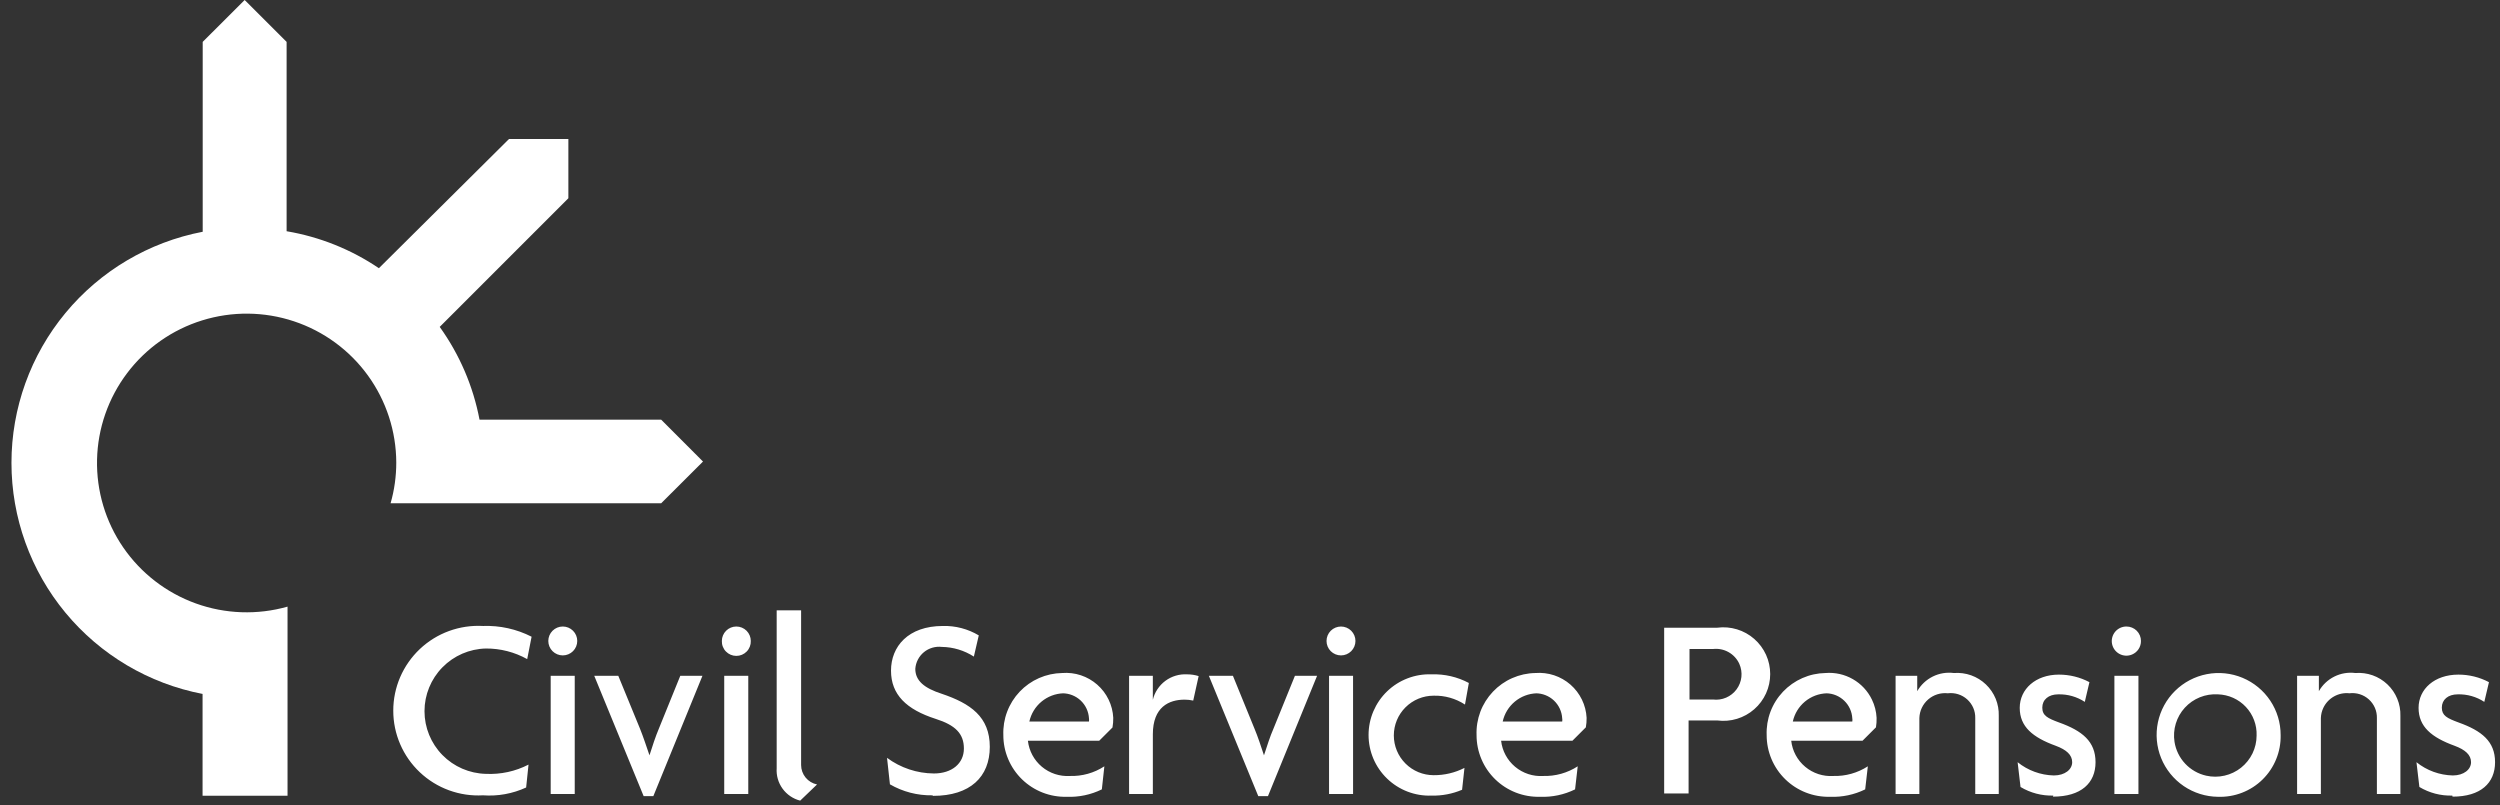 <svg width="149" height="48" viewBox="0 0 149 48" fill="none" xmlns="http://www.w3.org/2000/svg">
<rect x="0" y="0" width="149" height="48" fill="#333333" stroke="none"/>
<g clip-path="url(#clip0_5125_7707)">
<path d="M12.081 41.36C8.873 40.744 5.981 39.032 3.901 36.518C1.82 34.005 0.683 30.846 0.683 27.586C0.683 24.326 1.82 21.168 3.901 18.654C5.981 16.141 8.873 14.429 12.081 13.813V2.496L14.582 0L17.082 2.496V13.781C19.052 14.114 20.928 14.865 22.582 15.985L30.337 8.284H33.875V11.815L26.207 19.483C27.391 21.132 28.201 23.019 28.58 25.012H39.406L41.899 27.508L39.406 29.995H23.279C23.505 29.207 23.618 28.391 23.618 27.571C23.613 25.706 23.022 23.89 21.928 22.379C20.833 20.868 19.291 19.738 17.518 19.149C15.746 18.56 13.833 18.541 12.049 19.095C10.265 19.649 8.701 20.748 7.577 22.238C6.453 23.727 5.825 25.531 5.784 27.395C5.742 29.259 6.288 31.089 7.344 32.627C8.401 34.164 9.914 35.332 11.671 35.965C13.428 36.599 15.341 36.665 17.137 36.155V47.426H12.073V41.361" fill="white"/>
<path d="M31.421 39.283C30.669 38.864 29.821 38.646 28.96 38.651C27.982 38.673 27.051 39.076 26.367 39.775C25.683 40.473 25.3 41.41 25.3 42.387C25.3 43.363 25.683 44.301 26.367 44.999C27.051 45.697 27.982 46.1 28.96 46.122C29.841 46.164 30.717 45.974 31.5 45.57L31.358 46.935C30.554 47.305 29.669 47.466 28.785 47.401C28.098 47.44 27.409 47.338 26.762 47.102C26.115 46.866 25.523 46.5 25.023 46.028C24.522 45.556 24.123 44.986 23.851 44.354C23.578 43.723 23.438 43.042 23.439 42.355C23.438 41.667 23.579 40.987 23.851 40.355C24.124 39.724 24.523 39.155 25.023 38.682C25.524 38.21 26.115 37.844 26.762 37.608C27.409 37.372 28.098 37.27 28.785 37.308C29.79 37.271 30.787 37.492 31.683 37.948L31.421 39.283ZM34.254 40.278H32.821V47.322H34.254V40.278ZM38.939 47.449H38.361L35.417 40.278H36.85L38.147 43.437C38.329 43.887 38.536 44.511 38.709 45.017C38.875 44.487 39.082 43.864 39.264 43.437L40.545 40.278H41.866L38.939 47.449ZM44.597 40.278H43.164V47.322H44.597V40.278ZM47.691 47.718C47.268 47.61 46.896 47.357 46.64 47.004C46.383 46.65 46.26 46.218 46.29 45.783V36.377H47.746V45.593C47.746 45.866 47.841 46.131 48.014 46.343C48.187 46.554 48.428 46.699 48.696 46.754L47.691 47.718ZM55.565 47.401C54.679 47.416 53.806 47.19 53.04 46.746L52.867 45.167C53.675 45.765 54.654 46.092 55.66 46.099C56.729 46.099 57.448 45.506 57.448 44.614C57.448 43.721 56.934 43.216 55.763 42.844C54.022 42.284 53.104 41.4 53.104 39.97C53.104 38.54 54.117 37.308 56.199 37.308C56.95 37.289 57.69 37.484 58.335 37.869L58.042 39.133C57.474 38.766 56.812 38.566 56.135 38.556C55.944 38.534 55.751 38.55 55.567 38.604C55.383 38.658 55.212 38.748 55.064 38.87C54.916 38.992 54.794 39.142 54.706 39.313C54.618 39.483 54.566 39.669 54.552 39.86C54.552 40.57 55.082 41.013 56.135 41.352C57.837 41.928 58.992 42.718 58.992 44.511C58.992 46.304 57.821 47.433 55.613 47.433M66.304 43.358L65.512 44.149H61.263C61.331 44.752 61.628 45.305 62.093 45.696C62.559 46.087 63.156 46.284 63.763 46.248C64.492 46.271 65.21 46.07 65.82 45.672L65.67 47.047C65.022 47.365 64.304 47.517 63.581 47.489C63.088 47.502 62.598 47.417 62.14 47.238C61.681 47.059 61.263 46.79 60.91 46.447C60.558 46.104 60.278 45.694 60.087 45.24C59.896 44.787 59.798 44.3 59.799 43.809C59.781 43.335 59.857 42.862 60.025 42.419C60.192 41.975 60.446 41.569 60.773 41.224C61.099 40.88 61.491 40.604 61.926 40.413C62.361 40.222 62.83 40.12 63.304 40.112C63.681 40.082 64.061 40.127 64.419 40.246C64.778 40.365 65.11 40.555 65.394 40.804C65.678 41.053 65.909 41.356 66.073 41.696C66.238 42.036 66.332 42.405 66.35 42.782C66.353 42.975 66.338 43.168 66.304 43.358ZM63.375 41.321C62.898 41.337 62.441 41.512 62.074 41.816C61.707 42.121 61.453 42.538 61.349 43.003H64.903C64.911 42.94 64.911 42.876 64.903 42.813C64.88 42.41 64.704 42.03 64.41 41.752C64.115 41.475 63.725 41.32 63.321 41.321M71.116 41.755C70.947 41.717 70.774 41.698 70.601 41.699C69.675 41.699 68.71 42.134 68.71 43.761V47.322H67.293V40.278H68.709V41.708C68.817 41.257 69.081 40.858 69.454 40.58C69.827 40.303 70.286 40.165 70.751 40.191C70.985 40.191 71.216 40.225 71.439 40.295L71.116 41.755ZM75.571 47.449H74.993L72.049 40.278H73.482L74.771 43.437C74.961 43.887 75.167 44.511 75.333 45.017C75.507 44.487 75.704 43.864 75.895 43.437L77.177 40.278H78.498L75.571 47.449ZM80.642 40.278H79.211V47.322H80.643L80.642 40.278ZM87.313 41.992C86.759 41.63 86.108 41.445 85.446 41.463C84.816 41.463 84.213 41.712 83.767 42.157C83.322 42.601 83.072 43.204 83.072 43.832C83.072 44.46 83.322 45.063 83.767 45.507C84.213 45.952 84.816 46.201 85.446 46.201C86.084 46.206 86.714 46.057 87.282 45.767L87.14 47.07C86.564 47.315 85.944 47.433 85.32 47.418C84.833 47.436 84.348 47.355 83.894 47.182C83.439 47.008 83.024 46.745 82.674 46.407C82.323 46.07 82.045 45.666 81.854 45.219C81.664 44.771 81.566 44.291 81.566 43.805C81.566 43.319 81.664 42.838 81.854 42.391C82.045 41.944 82.323 41.539 82.674 41.202C83.024 40.865 83.439 40.601 83.894 40.428C84.348 40.254 84.833 40.173 85.32 40.191C86.093 40.164 86.86 40.342 87.543 40.705L87.313 41.992ZM94.507 43.358L93.716 44.149H89.466C89.534 44.753 89.833 45.308 90.3 45.699C90.767 46.09 91.366 46.287 91.975 46.248C92.703 46.269 93.421 46.068 94.032 45.672L93.874 47.047C93.225 47.365 92.507 47.517 91.785 47.489C91.293 47.502 90.803 47.417 90.344 47.238C89.885 47.059 89.467 46.79 89.114 46.447C88.762 46.104 88.481 45.694 88.291 45.24C88.1 44.787 88.002 44.3 88.003 43.809C87.985 43.335 88.062 42.863 88.229 42.419C88.396 41.976 88.651 41.57 88.977 41.226C89.304 40.881 89.695 40.605 90.13 40.414C90.565 40.223 91.033 40.12 91.508 40.112C91.885 40.082 92.265 40.128 92.624 40.246C92.983 40.365 93.315 40.555 93.6 40.803C93.885 41.052 94.117 41.356 94.282 41.696C94.447 42.035 94.543 42.405 94.562 42.782C94.565 42.975 94.549 43.168 94.515 43.358H94.507ZM91.587 41.321C91.11 41.336 90.652 41.51 90.285 41.815C89.918 42.12 89.663 42.538 89.561 43.003H93.107C93.119 42.941 93.119 42.876 93.107 42.813C93.085 42.409 92.908 42.029 92.614 41.751C92.319 41.474 91.928 41.319 91.523 41.321M102.293 42.939H100.64V47.291H99.184V37.411H102.349C102.743 37.359 103.144 37.392 103.524 37.508C103.904 37.623 104.255 37.818 104.554 38.08C104.853 38.342 105.092 38.664 105.256 39.025C105.42 39.386 105.504 39.778 105.504 40.175C105.504 40.572 105.42 40.964 105.256 41.325C105.092 41.686 104.853 42.009 104.554 42.27C104.255 42.532 103.904 42.727 103.524 42.842C103.144 42.958 102.743 42.991 102.349 42.939H102.293ZM102.088 38.682H100.695V41.691H102.088C102.355 41.724 102.627 41.686 102.875 41.58C103.123 41.473 103.338 41.303 103.498 41.087C103.658 40.87 103.758 40.615 103.787 40.348C103.816 40.08 103.773 39.81 103.663 39.564C103.529 39.269 103.303 39.024 103.02 38.866C102.737 38.707 102.41 38.643 102.088 38.682ZM111.797 43.358L111.006 44.149H106.757C106.824 44.754 107.122 45.309 107.59 45.7C108.057 46.091 108.657 46.288 109.265 46.248C109.994 46.269 110.712 46.068 111.323 45.672L111.165 47.047C110.516 47.365 109.798 47.517 109.076 47.489C108.583 47.502 108.093 47.417 107.634 47.238C107.176 47.059 106.757 46.791 106.405 46.447C106.052 46.104 105.772 45.694 105.581 45.241C105.39 44.787 105.292 44.301 105.293 43.809C105.275 43.335 105.351 42.863 105.519 42.419C105.686 41.975 105.941 41.569 106.267 41.225C106.594 40.881 106.986 40.605 107.42 40.414C107.855 40.222 108.324 40.12 108.799 40.112C109.366 40.066 109.935 40.193 110.429 40.476C110.923 40.758 111.32 41.184 111.567 41.696C111.731 42.035 111.827 42.405 111.845 42.782C111.85 42.975 111.837 43.168 111.806 43.358H111.797ZM108.878 41.321C108.4 41.335 107.942 41.509 107.575 41.814C107.208 42.119 106.953 42.538 106.852 43.003H110.397C110.408 42.94 110.408 42.876 110.397 42.813C110.376 42.416 110.205 42.041 109.919 41.765C109.633 41.488 109.253 41.329 108.854 41.321M117.725 47.322V42.797C117.73 42.588 117.69 42.38 117.607 42.188C117.524 41.996 117.4 41.825 117.245 41.684C117.09 41.544 116.906 41.439 116.706 41.376C116.506 41.313 116.295 41.294 116.087 41.319C115.877 41.297 115.665 41.319 115.463 41.382C115.262 41.446 115.076 41.55 114.917 41.689C114.758 41.828 114.629 41.998 114.539 42.189C114.449 42.379 114.4 42.587 114.394 42.797V47.323H112.977V40.278H114.267V41.194C114.482 40.818 114.805 40.514 115.194 40.321C115.583 40.128 116.021 40.056 116.451 40.112C116.799 40.085 117.149 40.131 117.478 40.248C117.807 40.365 118.107 40.55 118.359 40.791C118.612 41.032 118.81 41.323 118.943 41.645C119.075 41.968 119.137 42.314 119.126 42.663V47.323L117.725 47.322ZM122.378 47.417C121.691 47.436 121.013 47.258 120.423 46.904L120.25 45.427C120.863 45.921 121.622 46.199 122.41 46.217C123.067 46.217 123.502 45.862 123.502 45.427C123.502 44.994 123.162 44.685 122.521 44.448C121.151 43.95 120.376 43.311 120.376 42.189C120.376 41.068 121.326 40.207 122.71 40.207C123.345 40.206 123.97 40.36 124.53 40.657L124.254 41.833C123.785 41.525 123.232 41.368 122.671 41.383C122.093 41.383 121.721 41.7 121.721 42.174C121.721 42.648 122.03 42.805 122.719 43.059C124.103 43.556 124.894 44.188 124.894 45.428C124.894 46.667 124.04 47.48 122.355 47.48M127.451 40.278H126.018V47.322H127.451V40.278ZM132.191 47.489C131.461 47.481 130.75 47.258 130.147 46.848C129.545 46.437 129.077 45.858 128.804 45.183C128.53 44.508 128.463 43.767 128.611 43.054C128.759 42.341 129.115 41.687 129.634 41.176C130.153 40.664 130.812 40.317 131.529 40.179C132.245 40.041 132.986 40.118 133.659 40.399C134.332 40.681 134.906 41.155 135.31 41.762C135.713 42.368 135.928 43.081 135.926 43.809C135.937 44.299 135.848 44.786 135.663 45.24C135.479 45.696 135.204 46.108 134.854 46.453C134.505 46.798 134.088 47.067 133.63 47.245C133.172 47.423 132.682 47.506 132.191 47.489ZM132.191 41.383C131.823 41.36 131.454 41.42 131.113 41.557C130.771 41.695 130.464 41.908 130.216 42.179C129.967 42.451 129.783 42.775 129.677 43.127C129.57 43.48 129.544 43.851 129.601 44.215C129.677 44.701 129.898 45.154 130.235 45.513C130.572 45.873 131.009 46.123 131.491 46.231C131.851 46.312 132.224 46.311 132.583 46.228C132.943 46.146 133.279 45.984 133.567 45.755C133.855 45.525 134.088 45.234 134.249 44.903C134.409 44.571 134.493 44.208 134.493 43.84C134.505 43.528 134.454 43.216 134.344 42.923C134.235 42.631 134.069 42.362 133.855 42.134C133.641 41.905 133.384 41.721 133.098 41.592C132.812 41.464 132.504 41.393 132.191 41.383ZM141.663 47.322V42.797C141.668 42.588 141.628 42.38 141.545 42.188C141.462 41.996 141.339 41.825 141.183 41.684C141.028 41.544 140.844 41.439 140.644 41.376C140.444 41.313 140.233 41.294 140.025 41.319C139.708 41.285 139.388 41.35 139.11 41.506C138.831 41.661 138.608 41.9 138.471 42.187C138.38 42.378 138.33 42.586 138.324 42.797V47.323H136.907V40.278H138.205V41.194C138.419 40.819 138.741 40.515 139.128 40.323C139.515 40.13 139.952 40.057 140.381 40.112C140.729 40.085 141.079 40.132 141.409 40.248C141.738 40.365 142.039 40.55 142.292 40.791C142.545 41.031 142.744 41.322 142.877 41.645C143.01 41.967 143.074 42.314 143.064 42.663V47.323L141.663 47.322ZM146.158 47.417C145.468 47.437 144.787 47.259 144.195 46.904L144.021 45.427C144.636 45.922 145.399 46.2 146.189 46.217C146.839 46.217 147.274 45.862 147.274 45.427C147.274 44.994 146.933 44.685 146.293 44.448C144.923 43.95 144.147 43.311 144.147 42.189C144.147 41.068 145.097 40.207 146.522 40.207C147.156 40.206 147.781 40.36 148.342 40.657L148.065 41.833C147.596 41.524 147.044 41.367 146.482 41.383C145.904 41.383 145.533 41.7 145.533 42.174C145.533 42.648 145.841 42.805 146.529 43.059C147.915 43.556 148.706 44.188 148.706 45.428C148.706 46.667 147.852 47.48 146.174 47.48M34.404 38.201C34.404 38.43 34.313 38.649 34.151 38.81C33.99 38.971 33.77 39.062 33.542 39.062C33.313 39.062 33.094 38.971 32.932 38.81C32.77 38.649 32.679 38.43 32.679 38.201C32.679 37.973 32.77 37.754 32.932 37.593C33.094 37.431 33.313 37.34 33.542 37.34C33.771 37.34 33.99 37.431 34.152 37.593C34.314 37.754 34.404 37.973 34.404 38.201ZM44.747 38.201C44.751 38.317 44.732 38.432 44.69 38.54C44.648 38.647 44.586 38.746 44.505 38.829C44.425 38.912 44.328 38.978 44.222 39.023C44.115 39.068 44.001 39.091 43.885 39.091C43.769 39.091 43.655 39.068 43.548 39.023C43.442 38.978 43.345 38.912 43.265 38.829C43.184 38.746 43.121 38.647 43.08 38.54C43.038 38.432 43.019 38.317 43.023 38.201C43.023 37.973 43.114 37.754 43.275 37.593C43.437 37.431 43.657 37.34 43.885 37.34C44.114 37.34 44.334 37.431 44.496 37.593C44.657 37.754 44.747 37.973 44.747 38.201ZM80.785 38.201C80.785 38.43 80.694 38.648 80.532 38.81C80.371 38.971 80.151 39.062 79.923 39.062C79.694 39.062 79.475 38.971 79.313 38.81C79.152 38.648 79.061 38.43 79.061 38.201C79.061 37.973 79.152 37.755 79.313 37.593C79.475 37.432 79.694 37.341 79.923 37.341C80.151 37.341 80.371 37.432 80.532 37.593C80.694 37.755 80.785 37.973 80.785 38.201ZM127.601 38.201C127.603 38.374 127.553 38.544 127.458 38.688C127.363 38.832 127.227 38.944 127.067 39.011C126.948 39.06 126.819 39.083 126.69 39.077C126.561 39.07 126.436 39.036 126.322 38.975C126.208 38.914 126.109 38.829 126.032 38.725C125.956 38.622 125.903 38.502 125.878 38.376C125.853 38.25 125.857 38.119 125.889 37.995C125.921 37.87 125.98 37.754 126.062 37.654C126.145 37.555 126.248 37.476 126.365 37.421C126.482 37.367 126.61 37.339 126.739 37.34C126.852 37.34 126.964 37.362 127.069 37.406C127.174 37.449 127.269 37.512 127.349 37.592C127.429 37.672 127.492 37.767 127.536 37.872C127.579 37.976 127.601 38.088 127.601 38.201Z" fill="white"/>
</g>
<defs>
<clipPath id="clip0_5125_7707">
<rect width="149" height="48" fill="white"/>
</clipPath>
</defs>
</svg>
